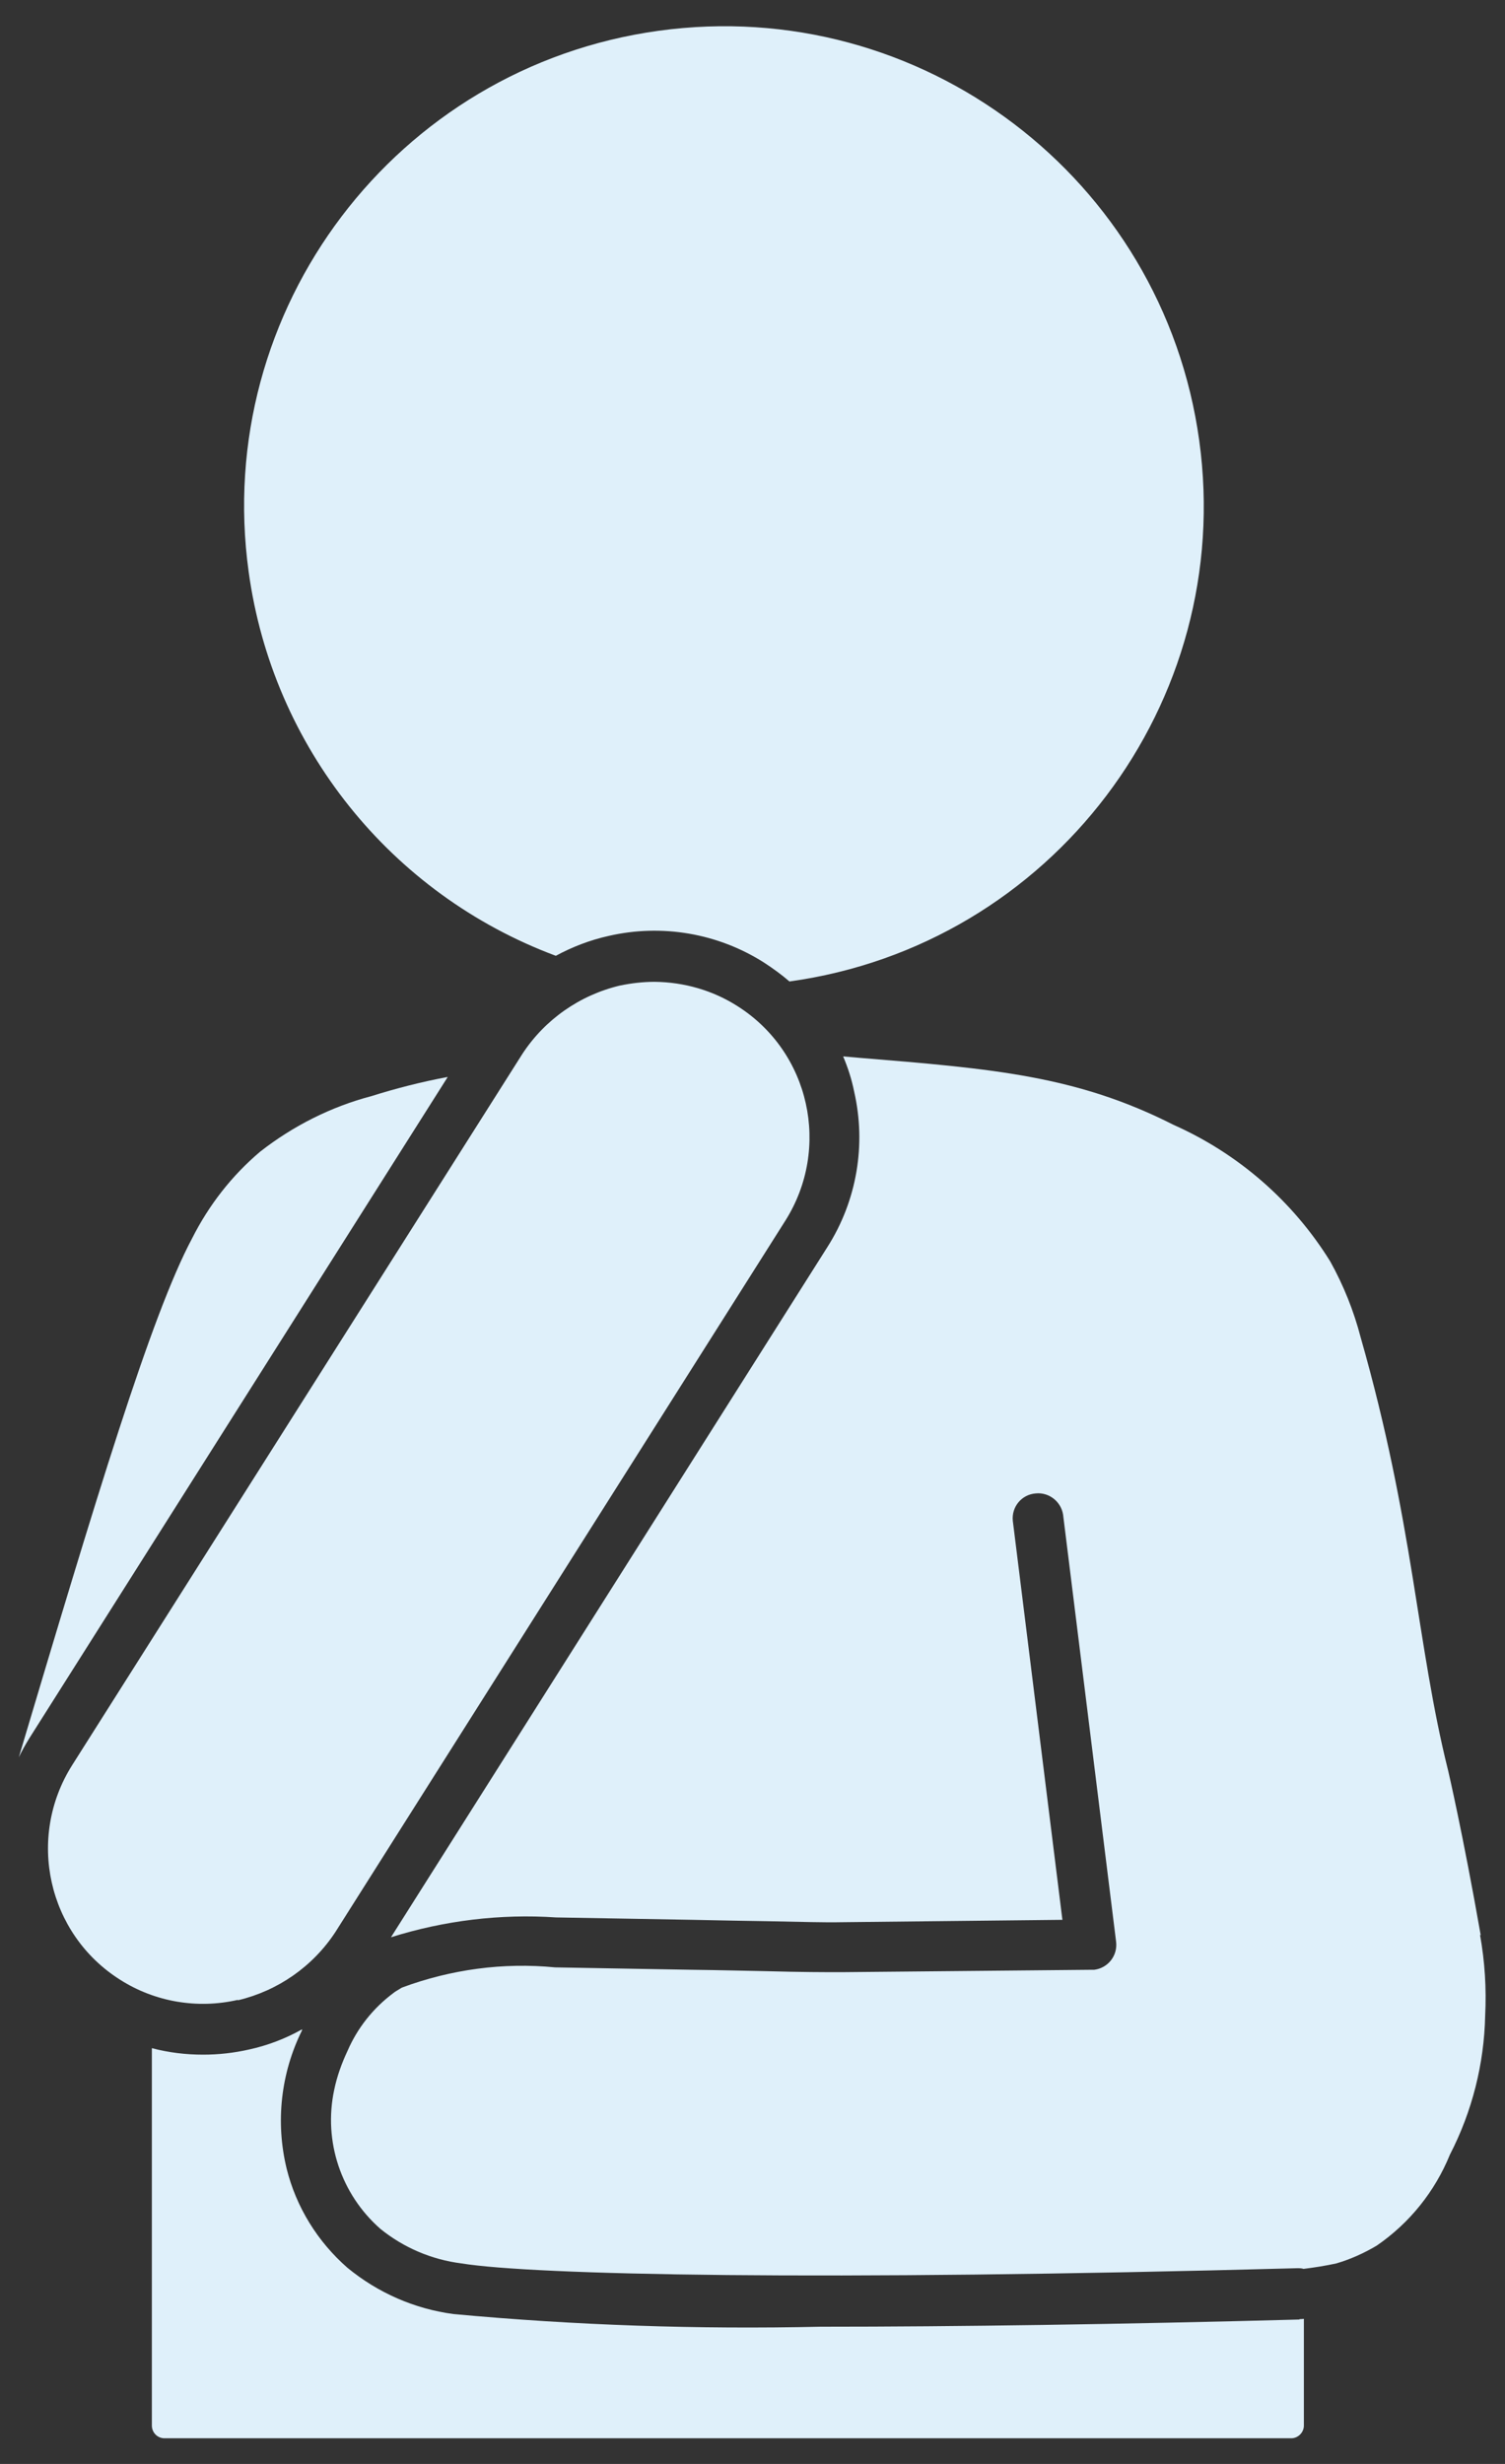 <svg xmlns="http://www.w3.org/2000/svg" viewBox="0 0 44 72">
<rect x="0" y="0" width="44" height="72" fill="#333333" stroke="none"/>
<defs>
<style>
.cls-1 { fill: #dff0fa; }
</style>
</defs>
<path class="cls-1" d="M16.25,27.93c.48-.26,1-.46,1.54-.58,1.56-.36,3.2-.08,4.55.78.26.17.51.35.74.55,7.67-1.06,13.04-8.14,11.98-15.81C34,5.2,26.92-.16,19.25.9c-7.67,1.06-13.04,8.14-11.98,15.81.7,5.11,4.15,9.42,8.98,11.22"/>
<path class="cls-1" d="M.86,50.79l12.23-19.32c-.75.14-1.5.33-2.23.56-1.18.31-2.29.87-3.25,1.62-.83.7-1.5,1.56-1.99,2.53-1.21,2.26-2.84,7.7-5.07,15.17.09-.19.2-.38.31-.56"/>
<path class="cls-1" d="M6.96,58.45c1.17-.28,2.19-.99,2.85-2l13.15-20.78c1.34-2.12.72-4.93-1.4-6.27-.72-.46-1.56-.7-2.42-.71-.34,0-.68.04-1.02.11-1.17.28-2.19.99-2.85,2L2.11,51.58c-1.34,2.12-.72,4.93,1.4,6.27,1.02.65,2.26.86,3.44.59"/>
<path class="cls-1" d="M43.29,56.55c-.52-2.96-.95-4.8-.95-4.8-.93-3.72-1-7.21-2.56-12.67-.2-.77-.5-1.52-.89-2.22-1.09-1.76-2.69-3.15-4.58-3.99-2.84-1.44-5.28-1.64-9.2-1.96l-.46-.04c.14.33.25.67.32,1.02.36,1.56.08,3.2-.78,4.55l-12.76,20.17c1.56-.49,3.2-.69,4.83-.58l3.98.07c.87.02,1.59.03,2.17.04,1.03.02,1.71.04,2.17.03l6.48-.07-1.45-11.66c-.04-.41.26-.77.67-.8.39-.04.74.24.8.62l1.55,12.48c.05.41-.24.77-.64.82-.03,0-.06,0-.08,0l-7.31.07c-.49,0-1.14,0-2.22-.03-.58-.01-1.3-.03-2.16-.04l-3.99-.07h0c-1.52-.15-3.05.06-4.48.59-.12.07-.23.14-.25.16-.59.44-1.05,1.02-1.34,1.69-.17.36-.31.75-.39,1.14-.32,1.5.2,3.05,1.35,4.06.68.55,1.5.9,2.37,1.01,2.1.34,10.47.52,24.45.14h.02s.1,0,.15.02h0c.32-.04.64-.09.96-.16.41-.12.81-.3,1.18-.52.96-.66,1.7-1.58,2.14-2.66.65-1.26,1-2.65,1.03-4.06.04-.79-.01-1.58-.15-2.36"/>
<path class="cls-1" d="M37.99,67.78c-5.21.14-10.01.21-14,.21-3.58.08-7.17-.04-10.73-.37-1.14-.15-2.21-.62-3.1-1.35-.87-.76-1.5-1.77-1.78-2.9-.33-1.36-.17-2.79.45-4.04v-.03c-.48.27-1,.47-1.55.59-.44.1-.89.15-1.34.15-.51,0-1.01-.06-1.5-.19v11.03c0,.2.16.37.37.37h32.94c.2,0,.37-.17.37-.37h0v-3.12s-.08.01-.13.01"/>
</svg>
